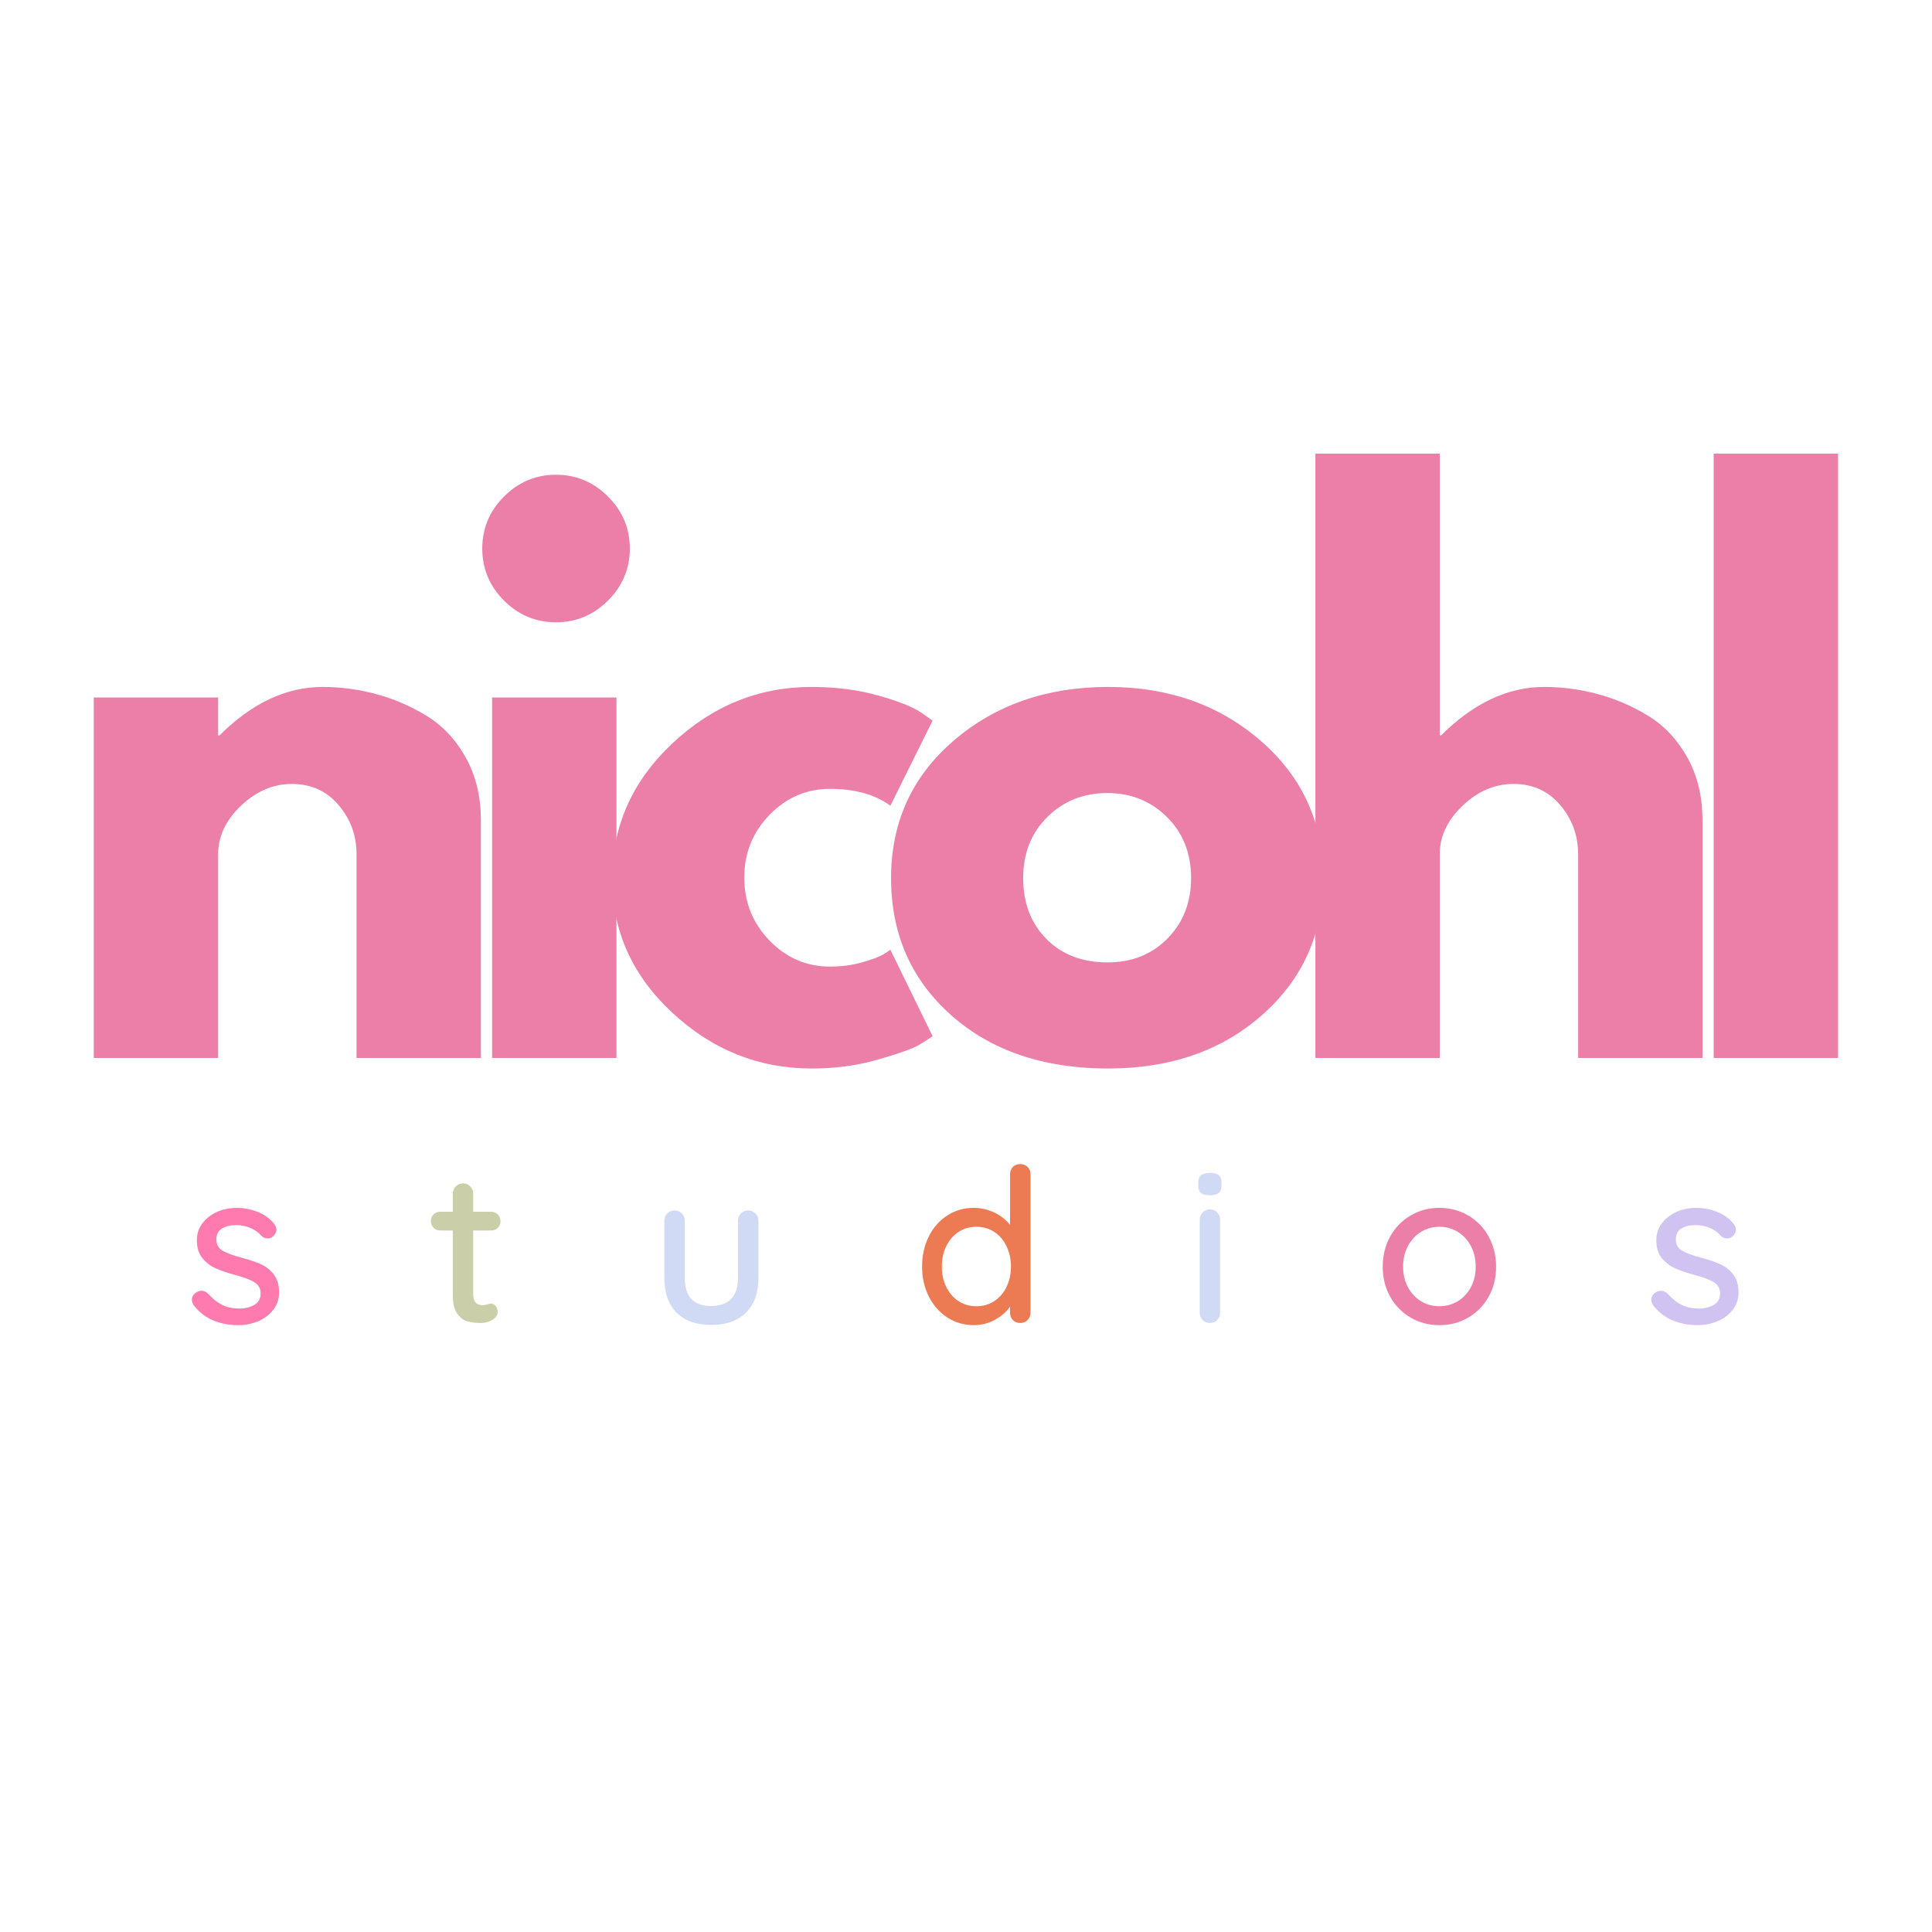 <svg xmlns="http://www.w3.org/2000/svg" xmlns:xlink="http://www.w3.org/1999/xlink" width="500" zoomAndPan="magnify" viewBox="0 0 375 375" height="500" preserveAspectRatio="xMidYMid meet" version="1.0"><defs><g/></defs><g fill="#eb7fa7" fill-opacity="1"><g transform="translate(10.013, 205.35)"><g><path d="M 8.188 0 L 8.188 -69.969 L 32.328 -69.969 L 32.328 -62.609 L 32.594 -62.609 C 38.875 -68.879 45.555 -72.016 52.641 -72.016 C 56.098 -72.016 59.531 -71.555 62.938 -70.641 C 66.352 -69.734 69.629 -68.328 72.766 -66.422 C 75.898 -64.516 78.441 -61.812 80.391 -58.312 C 82.348 -54.812 83.328 -50.738 83.328 -46.094 L 83.328 0 L 59.188 0 L 59.188 -39.547 C 59.188 -43.191 58.023 -46.375 55.703 -49.094 C 53.391 -51.82 50.367 -53.188 46.641 -53.188 C 43.004 -53.188 39.707 -51.773 36.75 -48.953 C 33.801 -46.141 32.328 -43.004 32.328 -39.547 L 32.328 0 Z M 8.188 0 "/></g></g></g><g fill="#eb7fa7" fill-opacity="1"><g transform="translate(87.325, 205.35)"><g><path d="M 10.5 -108.969 C 13.32 -111.789 16.688 -113.203 20.594 -113.203 C 24.5 -113.203 27.863 -111.789 30.688 -108.969 C 33.508 -106.156 34.922 -102.789 34.922 -98.875 C 34.922 -94.969 33.508 -91.602 30.688 -88.781 C 27.863 -85.969 24.5 -84.562 20.594 -84.562 C 16.688 -84.562 13.32 -85.969 10.5 -88.781 C 7.688 -91.602 6.281 -94.969 6.281 -98.875 C 6.281 -102.789 7.688 -106.156 10.5 -108.969 Z M 8.188 -69.969 L 8.188 0 L 32.328 0 L 32.328 -69.969 Z M 8.188 -69.969 "/></g></g></g><g fill="#eb7fa7" fill-opacity="1"><g transform="translate(115.683, 205.35)"><g><path d="M 45.422 -52.234 C 40.867 -52.234 36.957 -50.551 33.688 -47.188 C 30.414 -43.82 28.781 -39.773 28.781 -35.047 C 28.781 -30.234 30.414 -26.145 33.688 -22.781 C 36.957 -19.414 40.867 -17.734 45.422 -17.734 C 47.598 -17.734 49.664 -18.004 51.625 -18.547 C 53.582 -19.098 55.016 -19.645 55.922 -20.188 L 57.141 -21 L 65.328 -4.234 C 64.691 -3.773 63.805 -3.203 62.672 -2.516 C 61.535 -1.836 58.941 -0.91 54.891 0.266 C 50.848 1.453 46.508 2.047 41.875 2.047 C 31.594 2.047 22.566 -1.566 14.797 -8.797 C 7.023 -16.023 3.141 -24.688 3.141 -34.781 C 3.141 -44.969 7.023 -53.719 14.797 -61.031 C 22.566 -68.352 31.594 -72.016 41.875 -72.016 C 46.508 -72.016 50.781 -71.469 54.688 -70.375 C 58.602 -69.281 61.379 -68.191 63.016 -67.109 L 65.328 -65.469 L 57.141 -48.969 C 54.141 -51.145 50.234 -52.234 45.422 -52.234 Z M 45.422 -52.234 "/></g></g></g><g fill="#eb7fa7" fill-opacity="1"><g transform="translate(169.814, 205.35)"><g><path d="M 14.797 -8.312 C 7.023 -15.227 3.141 -24.094 3.141 -34.906 C 3.141 -45.727 7.188 -54.617 15.281 -61.578 C 23.375 -68.535 33.375 -72.016 45.281 -72.016 C 57.008 -72.016 66.895 -68.516 74.938 -61.516 C 82.988 -54.516 87.016 -45.648 87.016 -34.922 C 87.016 -24.191 83.082 -15.348 75.219 -8.391 C 67.352 -1.43 57.375 2.047 45.281 2.047 C 32.727 2.047 22.566 -1.406 14.797 -8.312 Z M 33.484 -46.781 C 30.348 -43.688 28.781 -39.727 28.781 -34.906 C 28.781 -30.094 30.281 -26.16 33.281 -23.109 C 36.281 -20.066 40.234 -18.547 45.141 -18.547 C 49.867 -18.547 53.754 -20.094 56.797 -23.188 C 59.848 -26.281 61.375 -30.191 61.375 -34.922 C 61.375 -39.734 59.805 -43.688 56.672 -46.781 C 53.535 -49.875 49.691 -51.422 45.141 -51.422 C 40.504 -51.422 36.617 -49.875 33.484 -46.781 Z M 33.484 -46.781 "/></g></g></g><g fill="#eb7fa7" fill-opacity="1"><g transform="translate(247.125, 205.35)"><g><path d="M 8.188 0 L 8.188 -117.297 L 32.328 -117.297 L 32.328 -62.609 L 32.594 -62.609 C 38.875 -68.879 45.555 -72.016 52.641 -72.016 C 56.098 -72.016 59.531 -71.555 62.938 -70.641 C 66.352 -69.734 69.629 -68.328 72.766 -66.422 C 75.898 -64.516 78.441 -61.812 80.391 -58.312 C 82.348 -54.812 83.328 -50.738 83.328 -46.094 L 83.328 0 L 59.188 0 L 59.188 -39.547 C 59.188 -43.191 58.023 -46.375 55.703 -49.094 C 53.391 -51.82 50.367 -53.188 46.641 -53.188 C 43.004 -53.188 39.707 -51.773 36.75 -48.953 C 33.801 -46.141 32.328 -43.004 32.328 -39.547 L 32.328 0 Z M 8.188 0 "/></g></g></g><g fill="#eb7fa7" fill-opacity="1"><g transform="translate(324.437, 205.35)"><g><path d="M 8.188 0 L 8.188 -117.297 L 32.328 -117.297 L 32.328 0 Z M 8.188 0 "/></g></g></g><g fill="#ff7aae" fill-opacity="1"><g transform="translate(35.914, 256.79)"><g><path d="M 1.703 -3.422 C 1.453 -3.805 1.328 -4.18 1.328 -4.547 C 1.328 -5.098 1.617 -5.566 2.203 -5.953 C 2.484 -6.148 2.805 -6.25 3.172 -6.25 C 3.672 -6.25 4.129 -6.039 4.547 -5.625 C 5.379 -4.676 6.273 -3.969 7.234 -3.5 C 8.191 -3.031 9.336 -2.797 10.672 -2.797 C 11.723 -2.816 12.648 -3.055 13.453 -3.516 C 14.266 -3.973 14.672 -4.719 14.672 -5.75 C 14.672 -6.695 14.258 -7.422 13.438 -7.922 C 12.613 -8.422 11.41 -8.879 9.828 -9.297 C 8.273 -9.711 6.984 -10.148 5.953 -10.609 C 4.93 -11.066 4.066 -11.734 3.359 -12.609 C 2.648 -13.484 2.297 -14.629 2.297 -16.047 C 2.297 -17.297 2.648 -18.391 3.359 -19.328 C 4.066 -20.273 5.008 -21.016 6.188 -21.547 C 7.363 -22.078 8.648 -22.344 10.047 -22.344 C 11.379 -22.344 12.703 -22.094 14.016 -21.594 C 15.336 -21.094 16.414 -20.328 17.25 -19.297 C 17.582 -18.898 17.75 -18.492 17.75 -18.078 C 17.75 -17.641 17.523 -17.211 17.078 -16.797 C 16.805 -16.547 16.461 -16.422 16.047 -16.422 C 15.547 -16.422 15.141 -16.586 14.828 -16.922 C 14.242 -17.586 13.531 -18.098 12.688 -18.453 C 11.844 -18.816 10.906 -19 9.875 -19 C 8.82 -19 7.926 -18.781 7.188 -18.344 C 6.445 -17.914 6.078 -17.191 6.078 -16.172 C 6.109 -15.191 6.531 -14.469 7.344 -14 C 8.164 -13.531 9.426 -13.07 11.125 -12.625 C 12.594 -12.238 13.812 -11.82 14.781 -11.375 C 15.758 -10.926 16.582 -10.266 17.25 -9.391 C 17.914 -8.516 18.25 -7.367 18.25 -5.953 C 18.25 -4.648 17.875 -3.52 17.125 -2.562 C 16.375 -1.602 15.395 -0.863 14.188 -0.344 C 12.977 0.164 11.691 0.422 10.328 0.422 C 8.578 0.422 6.957 0.113 5.469 -0.5 C 3.988 -1.113 2.734 -2.086 1.703 -3.422 Z M 1.703 -3.422 "/></g></g></g><g fill="#cacfa9" fill-opacity="1"><g transform="translate(82.973, 256.79)"><g><path d="M 8.875 -17.953 L 8.875 -5.547 C 8.875 -4.148 9.5 -3.453 10.75 -3.453 C 10.945 -3.453 11.211 -3.5 11.547 -3.594 C 11.879 -3.695 12.141 -3.75 12.328 -3.75 C 12.691 -3.75 13 -3.594 13.25 -3.281 C 13.5 -2.977 13.625 -2.594 13.625 -2.125 C 13.625 -1.539 13.289 -1.039 12.625 -0.625 C 11.957 -0.207 11.207 0 10.375 0 C 9.457 0 8.613 -0.094 7.844 -0.281 C 7.082 -0.477 6.406 -0.973 5.812 -1.766 C 5.219 -2.555 4.922 -3.758 4.922 -5.375 L 4.922 -17.953 L 2.5 -17.953 C 1.969 -17.953 1.531 -18.125 1.188 -18.469 C 0.844 -18.82 0.672 -19.266 0.672 -19.797 C 0.672 -20.328 0.844 -20.758 1.188 -21.094 C 1.531 -21.426 1.969 -21.594 2.5 -21.594 L 4.922 -21.594 L 4.922 -25.094 C 4.922 -25.645 5.109 -26.113 5.484 -26.5 C 5.859 -26.895 6.336 -27.094 6.922 -27.094 C 7.473 -27.094 7.938 -26.895 8.312 -26.5 C 8.688 -26.113 8.875 -25.645 8.875 -25.094 L 8.875 -21.594 L 12.328 -21.594 C 12.859 -21.594 13.297 -21.414 13.641 -21.062 C 13.992 -20.719 14.172 -20.281 14.172 -19.75 C 14.172 -19.219 13.992 -18.785 13.641 -18.453 C 13.297 -18.117 12.859 -17.953 12.328 -17.953 Z M 8.875 -17.953 "/></g></g></g><g fill="#d1daf4" fill-opacity="1"><g transform="translate(125.993, 256.79)"><g><path d="M 19.203 -21.844 C 19.785 -21.844 20.266 -21.645 20.641 -21.25 C 21.023 -20.863 21.219 -20.391 21.219 -19.828 L 21.219 -8.75 C 21.219 -5.863 20.414 -3.617 18.812 -2.016 C 17.219 -0.422 14.961 0.375 12.047 0.375 C 9.148 0.375 6.91 -0.422 5.328 -2.016 C 3.742 -3.617 2.953 -5.863 2.953 -8.75 L 2.953 -19.828 C 2.953 -20.391 3.141 -20.863 3.516 -21.25 C 3.891 -21.645 4.359 -21.844 4.922 -21.844 C 5.504 -21.844 5.984 -21.645 6.359 -21.25 C 6.734 -20.863 6.922 -20.391 6.922 -19.828 L 6.922 -8.75 C 6.922 -5.113 8.629 -3.297 12.047 -3.297 C 13.734 -3.297 15.02 -3.754 15.906 -4.672 C 16.801 -5.586 17.25 -6.945 17.25 -8.75 L 17.25 -19.828 C 17.25 -20.391 17.438 -20.863 17.812 -21.25 C 18.188 -21.645 18.648 -21.844 19.203 -21.844 Z M 19.203 -21.844 "/></g></g></g><g fill="#ec7b53" fill-opacity="1"><g transform="translate(177.35, 256.79)"><g><path d="M 20.672 -30.844 C 21.254 -30.844 21.734 -30.656 22.109 -30.281 C 22.484 -29.906 22.672 -29.426 22.672 -28.844 L 22.672 -2 C 22.672 -1.445 22.484 -0.973 22.109 -0.578 C 21.734 -0.191 21.254 0 20.672 0 C 20.086 0 19.613 -0.188 19.25 -0.562 C 18.883 -0.938 18.703 -1.414 18.703 -2 L 18.703 -3.172 C 18.016 -2.172 17.035 -1.32 15.766 -0.625 C 14.504 0.07 13.148 0.422 11.703 0.422 C 9.816 0.422 8.109 -0.062 6.578 -1.031 C 5.055 -2.008 3.848 -3.363 2.953 -5.094 C 2.066 -6.832 1.625 -8.785 1.625 -10.953 C 1.625 -13.117 2.062 -15.07 2.938 -16.812 C 3.812 -18.551 5.008 -19.906 6.531 -20.875 C 8.062 -21.852 9.742 -22.344 11.578 -22.344 C 13.055 -22.344 14.422 -22.035 15.672 -21.422 C 16.922 -20.805 17.93 -20.016 18.703 -19.047 L 18.703 -28.844 C 18.703 -29.426 18.883 -29.906 19.25 -30.281 C 19.613 -30.656 20.086 -30.844 20.672 -30.844 Z M 12.172 -3.25 C 13.473 -3.25 14.629 -3.582 15.641 -4.25 C 16.66 -4.914 17.453 -5.832 18.016 -7 C 18.586 -8.164 18.875 -9.484 18.875 -10.953 C 18.875 -12.398 18.586 -13.711 18.016 -14.891 C 17.453 -16.078 16.66 -17.004 15.641 -17.672 C 14.629 -18.336 13.473 -18.672 12.172 -18.672 C 10.859 -18.672 9.695 -18.336 8.688 -17.672 C 7.676 -17.004 6.883 -16.078 6.312 -14.891 C 5.738 -13.711 5.453 -12.398 5.453 -10.953 C 5.453 -9.484 5.738 -8.164 6.312 -7 C 6.883 -5.832 7.676 -4.914 8.688 -4.25 C 9.695 -3.582 10.859 -3.25 12.172 -3.25 Z M 12.172 -3.25 "/></g></g></g><g fill="#d1daf4" fill-opacity="1"><g transform="translate(230.116, 256.79)"><g><path d="M 6.703 -2 C 6.703 -1.445 6.516 -0.973 6.141 -0.578 C 5.766 -0.191 5.285 0 4.703 0 C 4.148 0 3.688 -0.191 3.312 -0.578 C 2.938 -0.973 2.75 -1.445 2.75 -2 L 2.75 -20.047 C 2.75 -20.598 2.938 -21.066 3.312 -21.453 C 3.688 -21.848 4.148 -22.047 4.703 -22.047 C 5.285 -22.047 5.766 -21.848 6.141 -21.453 C 6.516 -21.066 6.703 -20.598 6.703 -20.047 Z M 4.719 -24.797 C 3.906 -24.797 3.328 -24.941 2.984 -25.234 C 2.641 -25.523 2.469 -25.988 2.469 -26.625 L 2.469 -27.297 C 2.469 -27.961 2.656 -28.43 3.031 -28.703 C 3.406 -28.984 3.977 -29.125 4.75 -29.125 C 5.531 -29.125 6.094 -28.977 6.438 -28.688 C 6.789 -28.395 6.969 -27.93 6.969 -27.297 L 6.969 -26.625 C 6.969 -25.957 6.785 -25.484 6.422 -25.203 C 6.055 -24.93 5.488 -24.797 4.719 -24.797 Z M 4.719 -24.797 "/></g></g></g><g fill="#eb7fa7" fill-opacity="1"><g transform="translate(266.762, 256.79)"><g><path d="M 23.625 -10.922 C 23.625 -8.754 23.141 -6.805 22.172 -5.078 C 21.203 -3.359 19.875 -2.008 18.188 -1.031 C 16.508 -0.062 14.656 0.422 12.625 0.422 C 10.594 0.422 8.738 -0.062 7.062 -1.031 C 5.383 -2.008 4.055 -3.359 3.078 -5.078 C 2.109 -6.805 1.625 -8.754 1.625 -10.922 C 1.625 -13.086 2.109 -15.047 3.078 -16.797 C 4.055 -18.547 5.383 -19.906 7.062 -20.875 C 8.738 -21.852 10.594 -22.344 12.625 -22.344 C 14.656 -22.344 16.508 -21.852 18.188 -20.875 C 19.875 -19.906 21.203 -18.547 22.172 -16.797 C 23.141 -15.047 23.625 -13.086 23.625 -10.922 Z M 19.672 -10.922 C 19.672 -12.422 19.359 -13.758 18.734 -14.938 C 18.109 -16.113 17.258 -17.031 16.188 -17.688 C 15.113 -18.344 13.926 -18.672 12.625 -18.672 C 11.32 -18.672 10.133 -18.344 9.062 -17.688 C 7.988 -17.031 7.141 -16.113 6.516 -14.938 C 5.891 -13.758 5.578 -12.422 5.578 -10.922 C 5.578 -9.441 5.891 -8.117 6.516 -6.953 C 7.141 -5.785 7.988 -4.875 9.062 -4.219 C 10.133 -3.57 11.32 -3.25 12.625 -3.25 C 13.926 -3.25 15.113 -3.57 16.188 -4.219 C 17.258 -4.875 18.109 -5.785 18.734 -6.953 C 19.359 -8.117 19.672 -9.441 19.672 -10.922 Z M 19.672 -10.922 "/></g></g></g><g fill="#d0c3f1" fill-opacity="1"><g transform="translate(319.194, 256.79)"><g><path d="M 1.703 -3.422 C 1.453 -3.805 1.328 -4.18 1.328 -4.547 C 1.328 -5.098 1.617 -5.566 2.203 -5.953 C 2.484 -6.148 2.805 -6.25 3.172 -6.25 C 3.672 -6.25 4.129 -6.039 4.547 -5.625 C 5.379 -4.676 6.273 -3.969 7.234 -3.5 C 8.191 -3.031 9.336 -2.797 10.672 -2.797 C 11.723 -2.816 12.648 -3.055 13.453 -3.516 C 14.266 -3.973 14.672 -4.719 14.672 -5.75 C 14.672 -6.695 14.258 -7.422 13.438 -7.922 C 12.613 -8.422 11.41 -8.879 9.828 -9.297 C 8.273 -9.711 6.984 -10.148 5.953 -10.609 C 4.93 -11.066 4.066 -11.734 3.359 -12.609 C 2.648 -13.484 2.297 -14.629 2.297 -16.047 C 2.297 -17.297 2.648 -18.391 3.359 -19.328 C 4.066 -20.273 5.008 -21.016 6.188 -21.547 C 7.363 -22.078 8.648 -22.344 10.047 -22.344 C 11.379 -22.344 12.703 -22.094 14.016 -21.594 C 15.336 -21.094 16.414 -20.328 17.25 -19.297 C 17.582 -18.898 17.75 -18.492 17.75 -18.078 C 17.75 -17.641 17.523 -17.211 17.078 -16.797 C 16.805 -16.547 16.461 -16.422 16.047 -16.422 C 15.547 -16.422 15.141 -16.586 14.828 -16.922 C 14.242 -17.586 13.531 -18.098 12.688 -18.453 C 11.844 -18.816 10.906 -19 9.875 -19 C 8.82 -19 7.926 -18.781 7.188 -18.344 C 6.445 -17.914 6.078 -17.191 6.078 -16.172 C 6.109 -15.191 6.531 -14.469 7.344 -14 C 8.164 -13.531 9.426 -13.07 11.125 -12.625 C 12.594 -12.238 13.812 -11.82 14.781 -11.375 C 15.758 -10.926 16.582 -10.266 17.25 -9.391 C 17.914 -8.516 18.25 -7.367 18.25 -5.953 C 18.25 -4.648 17.875 -3.52 17.125 -2.562 C 16.375 -1.602 15.395 -0.863 14.188 -0.344 C 12.977 0.164 11.691 0.422 10.328 0.422 C 8.578 0.422 6.957 0.113 5.469 -0.5 C 3.988 -1.113 2.734 -2.086 1.703 -3.422 Z M 1.703 -3.422 "/></g></g></g></svg>